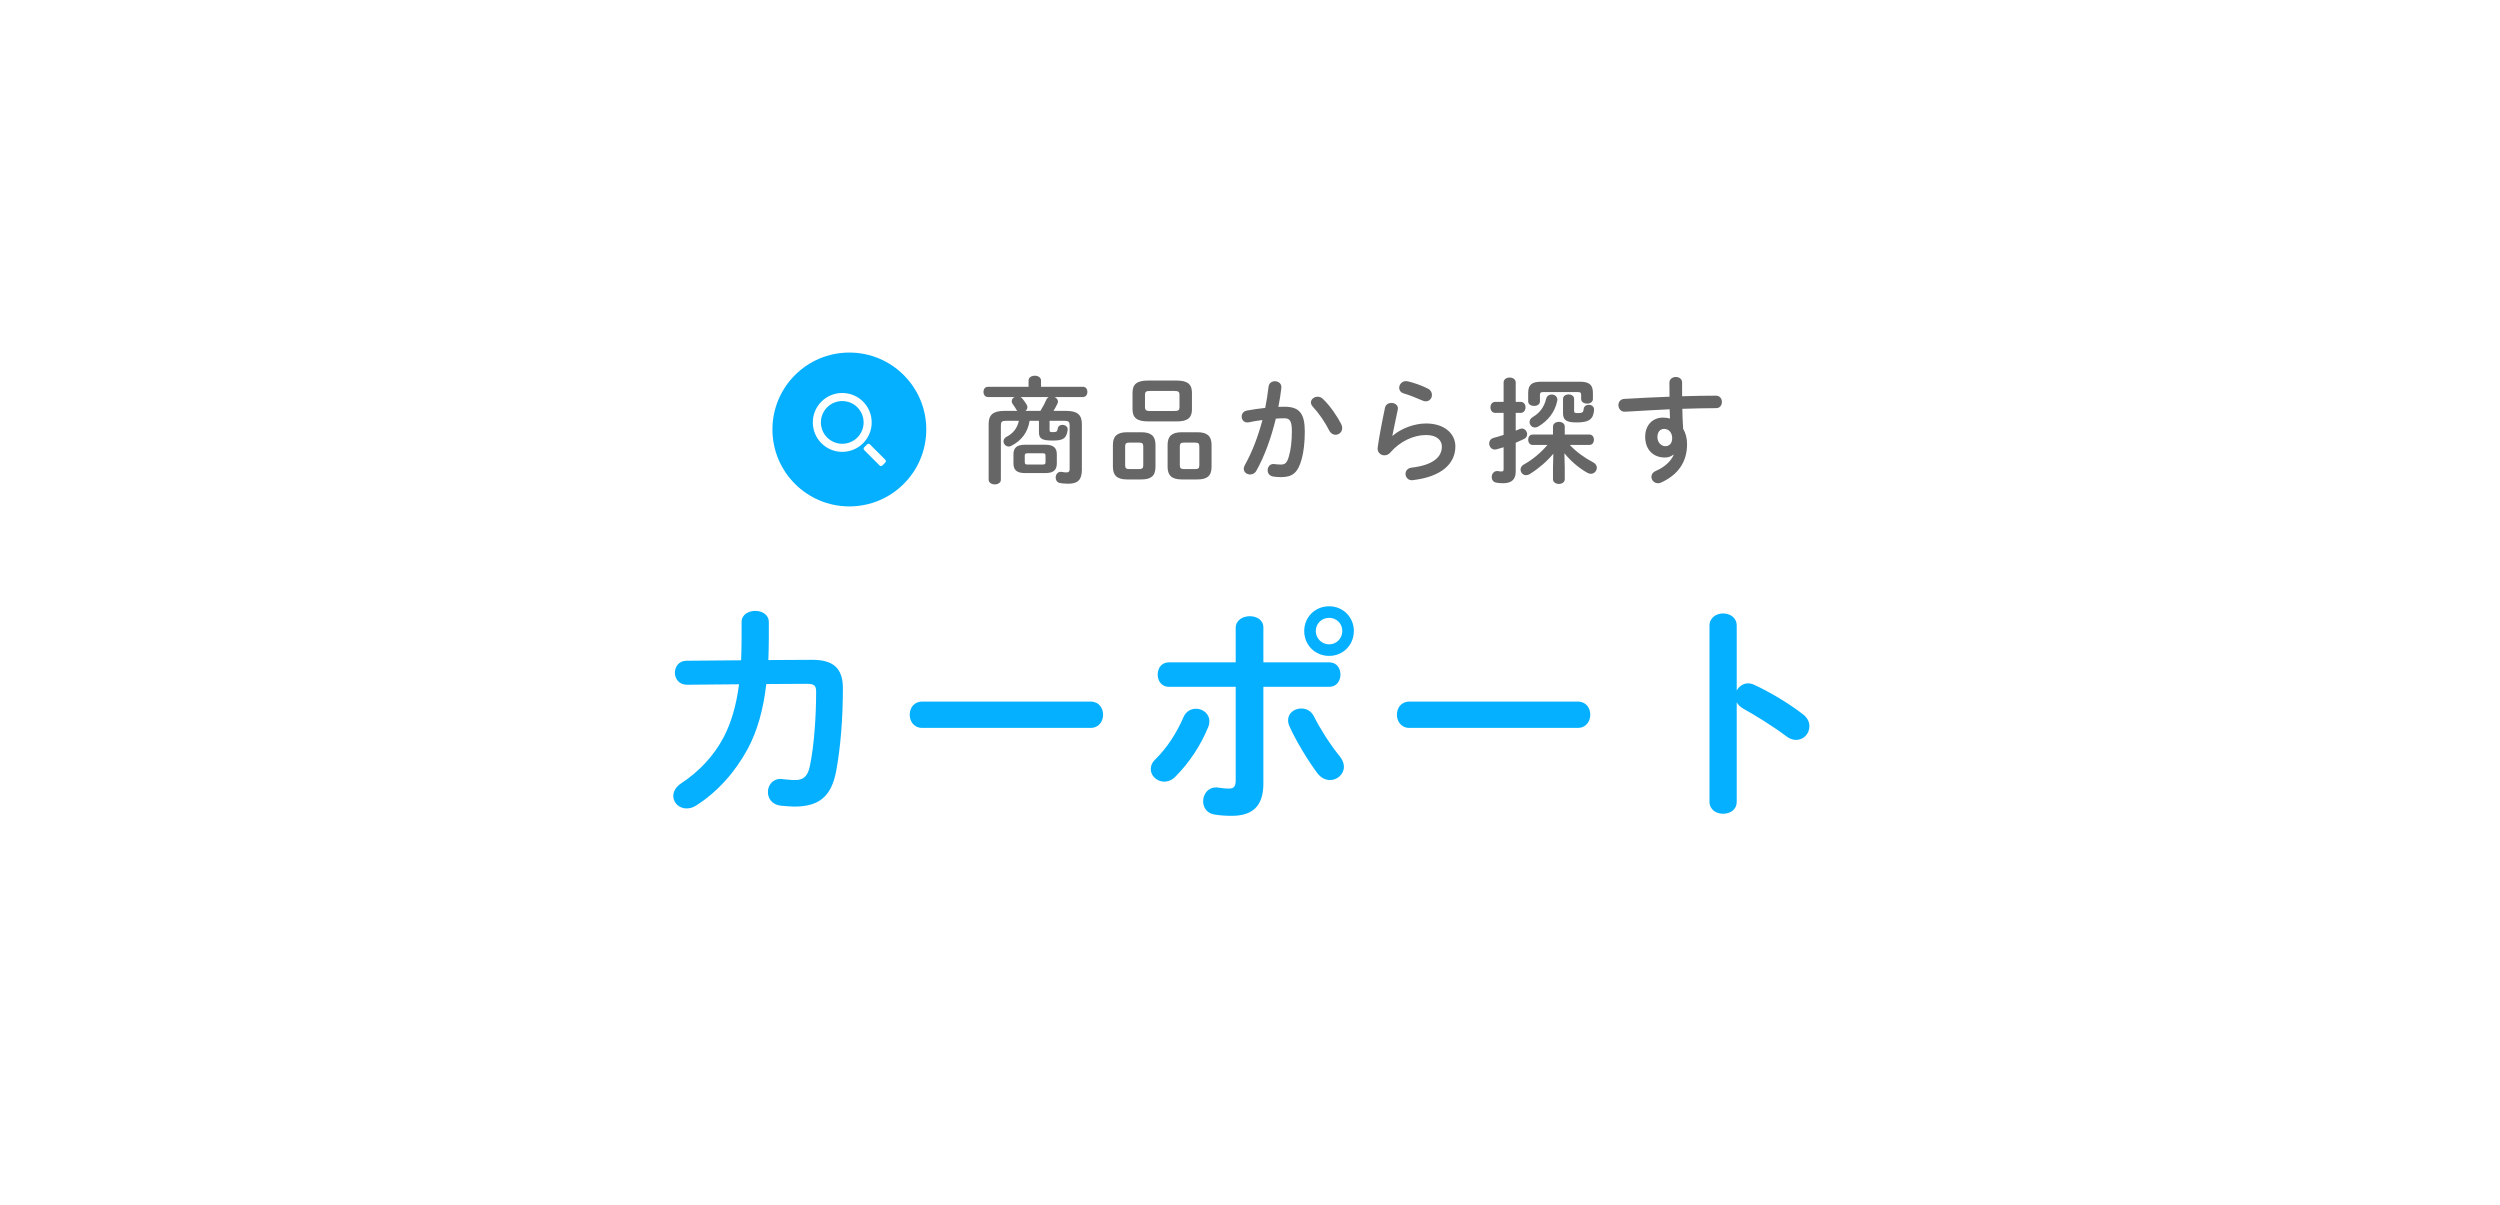 <svg width="390" height="188" viewBox="0 0 390 188" fill="none" xmlns="http://www.w3.org/2000/svg">
<g filter="url(#filter0_d_412_97587)">
<rect x="20" y="20" width="350" height="148" rx="20" fill="white" fill-opacity="0.9"/>
<circle cx="132.5" cy="67" r="12" fill="#04B0FF"/>
<path fill-rule="evenodd" clip-rule="evenodd" d="M131.391 61.305C128.855 61.305 126.799 63.361 126.799 65.897C126.799 68.434 128.855 70.49 131.391 70.49C133.928 70.49 135.984 68.434 135.984 65.897C135.984 63.361 133.928 61.305 131.391 61.305ZM128.059 65.897C128.059 64.057 129.551 62.565 131.391 62.565C133.232 62.565 134.724 64.057 134.724 65.897C134.724 67.738 133.232 69.23 131.391 69.23C129.551 69.23 128.059 67.738 128.059 65.897ZM135.703 69.317C135.647 69.261 135.57 69.23 135.491 69.23C135.411 69.23 135.335 69.261 135.279 69.317L134.812 69.784C134.694 69.901 134.694 70.091 134.812 70.209L137.22 72.617C137.276 72.673 137.352 72.705 137.432 72.705C137.511 72.705 137.588 72.673 137.644 72.617L138.111 72.15C138.228 72.033 138.228 71.843 138.111 71.726L135.703 69.317Z" fill="white"/>
<path d="M163.012 73.802C164.128 73.802 164.866 73.514 164.866 72.272V70.904C164.866 69.842 164.344 69.374 163.012 69.374H159.952C158.62 69.374 158.098 69.842 158.098 70.904V72.272C158.098 73.334 158.62 73.802 159.952 73.802H163.012ZM160.348 72.47C160.042 72.47 159.862 72.434 159.862 72.092V71.084C159.862 70.796 159.952 70.706 160.348 70.706H162.616C163.012 70.706 163.102 70.796 163.102 71.084V72.092C163.102 72.38 163.012 72.47 162.616 72.47H160.348ZM162.076 65.648V67.43C162.076 68.438 162.544 68.726 164.218 68.726C165.802 68.726 166.36 68.456 166.558 67.07V66.962C166.558 66.53 166.144 66.278 165.73 66.278C165.388 66.278 165.064 66.458 165.01 66.836C164.938 67.322 164.83 67.412 164.236 67.412C163.786 67.412 163.732 67.34 163.732 67.124V65.648H166.09C166.72 65.648 166.864 65.828 166.864 66.35V73.154C166.864 73.622 166.666 73.694 166.378 73.694C166.162 73.694 165.946 73.676 165.658 73.622C165.604 73.604 165.532 73.604 165.478 73.604C164.974 73.604 164.686 74.054 164.686 74.504C164.686 74.882 164.902 75.278 165.352 75.35C165.73 75.422 166.072 75.458 166.666 75.458C168.124 75.458 168.772 74.864 168.772 73.28V66.152C168.772 64.748 168.106 64.1 166.36 64.1H164.344C164.596 63.686 164.812 63.29 164.956 62.984C165.01 62.858 165.046 62.75 165.046 62.642C165.046 62.336 164.812 62.084 164.524 61.94H168.934C169.402 61.94 169.636 61.544 169.636 61.13C169.636 60.734 169.402 60.338 168.934 60.338H162.4V59.366C162.4 58.862 161.914 58.61 161.428 58.61C160.942 58.61 160.456 58.862 160.456 59.366V60.338H154.12C153.652 60.338 153.418 60.734 153.418 61.13C153.418 61.544 153.652 61.94 154.12 61.94H158.278C158.008 62.066 157.828 62.3 157.828 62.588C157.828 62.732 157.864 62.876 157.972 63.02C158.224 63.362 158.404 63.65 158.566 63.92C158.602 63.992 158.656 64.046 158.71 64.1H156.64C154.894 64.1 154.228 64.748 154.228 66.152V74.828C154.228 75.314 154.714 75.566 155.182 75.566C155.668 75.566 156.136 75.314 156.136 74.828V66.35C156.136 65.828 156.28 65.648 156.91 65.648H158.944C158.674 66.854 158.026 67.61 157.036 68.132C156.694 68.312 156.55 68.582 156.55 68.852C156.55 69.266 156.91 69.662 157.36 69.662C157.486 69.662 157.612 69.626 157.756 69.554C159.358 68.726 160.33 67.466 160.618 65.648H162.076ZM159.97 64.1C160.15 63.956 160.276 63.758 160.276 63.524C160.276 63.398 160.24 63.254 160.15 63.11C159.988 62.84 159.754 62.498 159.502 62.192C159.412 62.084 159.304 61.994 159.196 61.94H163.588C163.444 62.03 163.318 62.156 163.228 62.354C163.03 62.822 162.706 63.452 162.31 64.1H159.97ZM183.55 65.738C184.936 65.738 185.944 65.432 185.944 63.848V61.256C185.944 59.96 185.278 59.366 183.55 59.366H179.068C177.34 59.366 176.674 59.96 176.674 61.256V63.848C176.674 65.144 177.34 65.738 179.068 65.738H183.55ZM179.41 64.118C178.942 64.118 178.618 64.064 178.618 63.524V61.58C178.618 61.148 178.762 60.986 179.41 60.986H183.208C183.856 60.986 184 61.148 184 61.58V63.524C184 63.956 183.856 64.118 183.208 64.118H179.41ZM178.042 74.792C179.446 74.792 180.256 74.342 180.256 72.83V69.392C180.256 68.024 179.572 67.43 178.042 67.43H175.828C174.298 67.43 173.614 68.024 173.614 69.392V72.83C173.614 74.198 174.298 74.792 175.828 74.792H178.042ZM176.134 73.172C175.702 73.172 175.522 73.046 175.522 72.578V69.644C175.522 69.194 175.684 69.05 176.134 69.05H177.736C178.186 69.05 178.348 69.194 178.348 69.644V72.578C178.348 73.028 178.186 73.172 177.736 73.172H176.134ZM186.79 74.792C188.194 74.792 189.004 74.342 189.004 72.83V69.392C189.004 68.024 188.32 67.43 186.79 67.43H184.36C182.83 67.43 182.146 68.024 182.146 69.392V72.83C182.146 74.198 182.83 74.792 184.36 74.792H186.79ZM184.666 73.172C184.234 73.172 184.054 73.046 184.054 72.578V69.644C184.054 69.194 184.216 69.05 184.666 69.05H186.484C186.934 69.05 187.096 69.194 187.096 69.644V72.578C187.096 73.028 186.934 73.172 186.484 73.172H184.666ZM199.03 65.306C199.516 65.27 199.966 65.252 200.362 65.252C201.226 65.252 201.532 65.684 201.532 67.304C201.532 68.78 201.37 70.184 201.064 71.21C200.758 72.272 200.434 72.47 199.804 72.47C199.426 72.47 199.156 72.434 198.814 72.398C198.76 72.398 198.706 72.38 198.67 72.38C198.076 72.38 197.752 72.866 197.752 73.37C197.752 73.802 198.022 74.252 198.634 74.342C198.976 74.396 199.426 74.432 199.858 74.432C201.676 74.432 202.486 73.694 203.062 71.624C203.368 70.526 203.548 69.014 203.548 67.322C203.548 64.496 202.702 63.452 200.398 63.452C200.11 63.452 199.786 63.452 199.426 63.47C199.624 62.48 199.786 61.472 199.894 60.5V60.374C199.894 59.798 199.39 59.474 198.886 59.474C198.418 59.474 197.968 59.744 197.896 60.32C197.77 61.418 197.59 62.534 197.374 63.632C196.42 63.74 195.43 63.866 194.512 64.046C193.954 64.154 193.702 64.568 193.702 64.982C193.702 65.45 194.008 65.9 194.566 65.9C194.638 65.9 194.728 65.9 194.8 65.882C195.484 65.738 196.204 65.612 196.942 65.522C196.258 68.096 195.322 70.562 194.188 72.56C194.08 72.758 194.026 72.956 194.026 73.118C194.026 73.658 194.494 74.018 195.016 74.018C195.376 74.018 195.754 73.856 195.988 73.442C197.266 71.192 198.31 68.276 199.03 65.306ZM206.374 62.228C206.122 61.994 205.834 61.886 205.546 61.886C205.006 61.886 204.502 62.282 204.502 62.786C204.502 62.984 204.592 63.218 204.79 63.434C205.744 64.46 206.698 65.846 207.346 67.142C207.598 67.628 207.976 67.826 208.336 67.826C208.876 67.826 209.38 67.412 209.38 66.782C209.38 66.602 209.344 66.386 209.236 66.17C208.624 64.964 207.508 63.308 206.374 62.228ZM219.64 59.492C219.532 59.474 219.424 59.456 219.334 59.456C218.686 59.456 218.272 59.996 218.272 60.5C218.272 60.86 218.488 61.22 218.956 61.364C219.82 61.616 220.954 62.066 221.89 62.48C222.088 62.57 222.268 62.606 222.43 62.606C223.006 62.606 223.384 62.12 223.384 61.616C223.384 61.238 223.204 60.86 222.754 60.626C221.818 60.14 220.612 59.726 219.64 59.492ZM217.21 67.97C217.408 66.926 217.714 65.558 218.056 63.884C218.074 63.83 218.074 63.758 218.074 63.704C218.074 63.164 217.57 62.858 217.048 62.858C216.616 62.858 216.166 63.092 216.058 63.614C215.536 66.08 215.104 68.438 214.924 69.77C214.906 69.842 214.906 69.914 214.906 69.986C214.906 70.634 215.428 71.03 215.968 71.03C216.292 71.03 216.634 70.904 216.886 70.598C218.398 68.834 220.558 67.862 222.466 67.862C224.194 67.862 224.932 68.726 224.932 69.662C224.932 71.21 223.708 72.542 220.18 72.956C219.568 73.028 219.262 73.478 219.262 73.928C219.262 74.414 219.622 74.918 220.252 74.918C220.306 74.918 220.36 74.9 220.414 74.9C224.752 74.396 227.038 72.416 227.038 69.644C227.038 67.61 225.292 66.062 222.466 66.062C220.684 66.062 218.614 66.8 217.246 67.988L217.21 67.97ZM244.048 70.706C245.002 71.894 246.334 73.046 247.648 73.766C247.828 73.874 248.008 73.91 248.17 73.91C248.71 73.91 249.106 73.442 249.106 72.974C249.106 72.668 248.944 72.344 248.566 72.146C247.162 71.408 245.848 70.454 244.894 69.41H247.954C248.422 69.41 248.656 68.996 248.656 68.6C248.656 68.186 248.422 67.79 247.954 67.79H244.102V66.548C244.102 66.062 243.652 65.81 243.184 65.81C242.734 65.81 242.266 66.062 242.266 66.548V67.79H239.08C238.63 67.79 238.396 68.186 238.396 68.6C238.396 68.996 238.63 69.41 239.08 69.41H241.402C240.322 70.67 239.098 71.696 237.676 72.488C237.352 72.668 237.208 72.974 237.208 73.244C237.208 73.694 237.55 74.126 238.054 74.126C238.252 74.126 238.468 74.072 238.684 73.928C240.088 73.046 241.366 71.93 242.32 70.778L242.266 72.938V74.756C242.266 75.242 242.734 75.494 243.184 75.494C243.652 75.494 244.102 75.242 244.102 74.756V72.938L244.048 70.706ZM236.452 64.406H237.244C237.73 64.406 237.982 63.974 237.982 63.542C237.982 63.128 237.73 62.696 237.244 62.696H236.452V59.672C236.452 59.15 235.984 58.898 235.516 58.898C235.03 58.898 234.562 59.15 234.562 59.672V62.696H233.23C232.762 62.696 232.51 63.128 232.51 63.542C232.51 63.974 232.762 64.406 233.23 64.406H234.562V67.844C234.022 68.024 233.5 68.186 232.996 68.312C232.528 68.438 232.312 68.816 232.312 69.176C232.312 69.644 232.654 70.13 233.194 70.13C233.284 70.13 233.374 70.112 233.464 70.094C233.824 70.004 234.184 69.878 234.562 69.77V73.19C234.562 73.478 234.472 73.55 234.22 73.55C234.058 73.55 233.896 73.532 233.734 73.496C233.68 73.496 233.608 73.478 233.572 73.478C233.014 73.478 232.708 73.946 232.708 74.414C232.708 74.828 232.942 75.224 233.446 75.296C233.734 75.35 234.112 75.386 234.472 75.386C235.84 75.386 236.452 74.774 236.452 73.55V69.068C236.92 68.87 237.352 68.672 237.766 68.474C238.09 68.312 238.234 68.024 238.234 67.736C238.234 67.304 237.892 66.854 237.424 66.854C237.316 66.854 237.208 66.872 237.082 66.926C236.884 67.016 236.668 67.088 236.452 67.178V64.406ZM241.204 62.192C240.898 63.488 240.196 64.424 239.116 65.054C238.774 65.252 238.612 65.558 238.612 65.828C238.612 66.278 238.972 66.692 239.458 66.692C239.62 66.692 239.8 66.638 239.98 66.53C241.51 65.63 242.572 64.28 242.932 62.516C242.95 62.444 242.95 62.39 242.95 62.336C242.95 61.832 242.5 61.544 242.05 61.544C241.69 61.544 241.312 61.742 241.204 62.192ZM245.56 62.228C245.56 61.76 245.128 61.526 244.696 61.526C244.264 61.526 243.832 61.76 243.832 62.228V64.46C243.832 65.504 244.318 65.9 245.938 65.9C247.918 65.9 248.548 65.396 248.674 63.974V63.884C248.674 63.398 248.26 63.146 247.846 63.146C247.468 63.146 247.09 63.362 247.054 63.812C247 64.334 246.856 64.442 246.1 64.442C245.686 64.442 245.56 64.388 245.56 64.1V62.228ZM240.43 59.546C238.918 59.546 238.396 60.068 238.396 61.292V62.606C238.396 63.092 238.864 63.326 239.314 63.326C239.782 63.326 240.232 63.092 240.232 62.606V61.598C240.232 61.274 240.34 61.166 240.718 61.166H246.172C246.55 61.166 246.658 61.274 246.658 61.598V62.246C246.658 62.732 247.126 62.966 247.576 62.966C248.044 62.966 248.494 62.732 248.494 62.246V61.292C248.494 60.068 247.972 59.546 246.46 59.546H240.43ZM261.094 70.94C260.77 71.804 259.78 72.83 258.322 73.46C257.818 73.676 257.62 74.036 257.62 74.378C257.62 74.9 258.052 75.386 258.646 75.386C258.79 75.386 258.952 75.35 259.132 75.278C261.724 74.09 263.182 72.128 263.182 69.284C263.182 68.366 262.966 67.538 262.57 66.89C262.498 65.846 262.462 64.82 262.444 63.776C264.316 63.722 266.152 63.668 267.754 63.668C268.312 63.668 268.618 63.182 268.618 62.714C268.618 62.21 268.312 61.724 267.682 61.724C266.08 61.724 264.28 61.76 262.408 61.814V59.672C262.408 59.096 261.922 58.808 261.436 58.808C260.932 58.808 260.428 59.114 260.428 59.69C260.428 60.5 260.428 61.238 260.446 61.886C257.98 61.976 255.514 62.102 253.39 62.228C252.76 62.264 252.472 62.732 252.472 63.2C252.472 63.704 252.814 64.226 253.426 64.226C253.624 64.226 254.038 64.208 254.236 64.19C256.108 64.064 259.15 63.92 260.464 63.848L260.518 65.288C260.176 65.198 259.816 65.144 259.438 65.144C257.764 65.144 256.648 66.368 256.648 68.132C256.648 70.184 257.944 71.372 259.708 71.372C260.248 71.372 260.716 71.21 261.04 70.922L261.094 70.94ZM259.6 66.908C260.374 66.908 260.86 67.538 260.86 68.348C260.86 69.176 260.41 69.608 259.798 69.608C259.204 69.608 258.556 69.068 258.556 68.186C258.556 67.394 258.988 66.908 259.6 66.908Z" fill="#666666"/>
<path d="M119.864 102.968C119.9 101.852 119.936 100.7 119.936 99.476V97.064C119.936 95.876 118.892 95.3 117.812 95.3C116.768 95.3 115.688 95.876 115.688 97.028V99.476C115.688 100.7 115.652 101.888 115.616 103.004L107.12 103.076C105.896 103.076 105.284 104.012 105.284 104.948C105.284 105.884 105.932 106.82 107.156 106.82L115.292 106.748C114.86 110.06 114.068 112.76 112.88 115.028C111.332 117.98 108.956 120.428 106.328 122.156C105.392 122.768 105.032 123.488 105.032 124.172C105.032 125.216 105.932 126.116 107.084 126.116C107.552 126.116 108.056 126.008 108.56 125.684C111.872 123.596 114.644 120.5 116.624 116.864C118.136 114.056 119.072 110.744 119.54 106.712L125.876 106.676C127.028 106.676 127.316 106.964 127.316 107.9C127.316 111.68 127.028 116.18 126.344 119.492C125.984 121.22 125.264 121.688 124.004 121.688C123.248 121.688 122.6 121.58 122.096 121.544C121.988 121.544 121.88 121.508 121.772 121.508C120.512 121.508 119.792 122.516 119.792 123.56C119.792 124.532 120.404 125.504 121.772 125.684C122.42 125.756 123.5 125.828 123.896 125.828C127.676 125.828 129.692 124.352 130.448 120.248C131.132 116.612 131.492 111.932 131.492 107.36C131.492 104.228 129.98 102.932 126.704 102.932L119.864 102.968ZM143.86 109.448C142.564 109.448 141.916 110.456 141.916 111.5C141.916 112.508 142.564 113.552 143.86 113.552H170.14C171.436 113.552 172.084 112.508 172.084 111.5C172.084 110.456 171.436 109.448 170.14 109.448H143.86ZM197.088 107.144H207.384C208.536 107.144 209.112 106.172 209.112 105.236C209.112 104.264 208.536 103.328 207.384 103.328H197.088V97.892C197.088 96.704 196.044 96.128 194.964 96.128C193.884 96.128 192.768 96.74 192.768 97.964V103.328H182.328C181.176 103.328 180.6 104.264 180.6 105.236C180.6 106.172 181.176 107.144 182.328 107.144H192.768V121.724C192.768 122.768 192.444 123.02 191.652 123.02C191.22 123.02 190.788 122.984 190.104 122.876C189.96 122.84 189.816 122.84 189.708 122.84C188.412 122.84 187.692 123.92 187.692 125C187.692 125.936 188.232 126.836 189.384 127.052C190.392 127.232 191.328 127.268 192.156 127.268C195.288 127.268 197.088 125.864 197.088 122.228V107.144ZM207.348 94.58C205.152 94.58 203.46 96.272 203.46 98.432C203.46 100.628 205.152 102.32 207.348 102.32C209.508 102.32 211.2 100.628 211.2 98.432C211.2 96.272 209.508 94.58 207.348 94.58ZM207.348 100.52C206.196 100.52 205.26 99.584 205.26 98.432C205.26 97.28 206.196 96.38 207.348 96.38C208.5 96.38 209.4 97.28 209.4 98.432C209.4 99.584 208.5 100.52 207.348 100.52ZM204.972 111.752C204.54 110.888 203.784 110.528 202.992 110.528C201.948 110.528 200.94 111.212 200.94 112.364C200.94 112.652 201.012 112.976 201.156 113.3C202.164 115.568 204.072 118.7 205.476 120.572C206.052 121.364 206.808 121.688 207.492 121.688C208.608 121.688 209.652 120.788 209.652 119.6C209.652 119.096 209.436 118.52 208.968 117.944C207.6 116.288 205.872 113.588 204.972 111.752ZM184.632 111.86C183.552 114.344 182.076 116.648 180.276 118.412C179.736 118.916 179.52 119.456 179.52 119.996C179.52 121.04 180.492 121.94 181.644 121.94C182.184 121.94 182.796 121.724 183.336 121.184C185.532 118.988 187.332 116.252 188.484 113.408C188.628 113.084 188.664 112.796 188.664 112.508C188.664 111.32 187.62 110.564 186.576 110.564C185.784 110.564 185.028 110.96 184.632 111.86ZM219.86 109.448C218.564 109.448 217.916 110.456 217.916 111.5C217.916 112.508 218.564 113.552 219.86 113.552H246.14C247.436 113.552 248.084 112.508 248.084 111.5C248.084 110.456 247.436 109.448 246.14 109.448H219.86ZM270.928 97.604C270.928 96.344 269.884 95.696 268.804 95.696C267.76 95.696 266.68 96.344 266.68 97.604V125.072C266.68 126.332 267.76 126.944 268.804 126.944C269.884 126.944 270.928 126.332 270.928 125.072V109.556C271.144 109.952 271.468 110.276 271.972 110.564C273.556 111.428 276.616 113.3 278.704 114.884C279.208 115.28 279.748 115.424 280.216 115.424C281.368 115.424 282.268 114.452 282.268 113.3C282.268 112.652 281.98 111.968 281.26 111.428C278.992 109.664 275.86 107.828 273.628 106.82C273.304 106.676 273.016 106.604 272.692 106.604C271.936 106.604 271.288 107.072 270.928 107.72V97.604Z" fill="#04B0FF"/>
</g>
<defs>
<filter id="filter0_d_412_97587" x="0" y="0" width="390" height="188" filterUnits="userSpaceOnUse" color-interpolation-filters="sRGB">
<feFlood flood-opacity="0" result="BackgroundImageFix"/>
<feColorMatrix in="SourceAlpha" type="matrix" values="0 0 0 0 0 0 0 0 0 0 0 0 0 0 0 0 0 0 127 0" result="hardAlpha"/>
<feOffset/>
<feGaussianBlur stdDeviation="10"/>
<feColorMatrix type="matrix" values="0 0 0 0 0.016 0 0 0 0 0.69 0 0 0 0 1 0 0 0 0.12 0"/>
<feBlend mode="normal" in2="BackgroundImageFix" result="effect1_dropShadow_412_97587"/>
<feBlend mode="normal" in="SourceGraphic" in2="effect1_dropShadow_412_97587" result="shape"/>
</filter>
</defs>
</svg>
